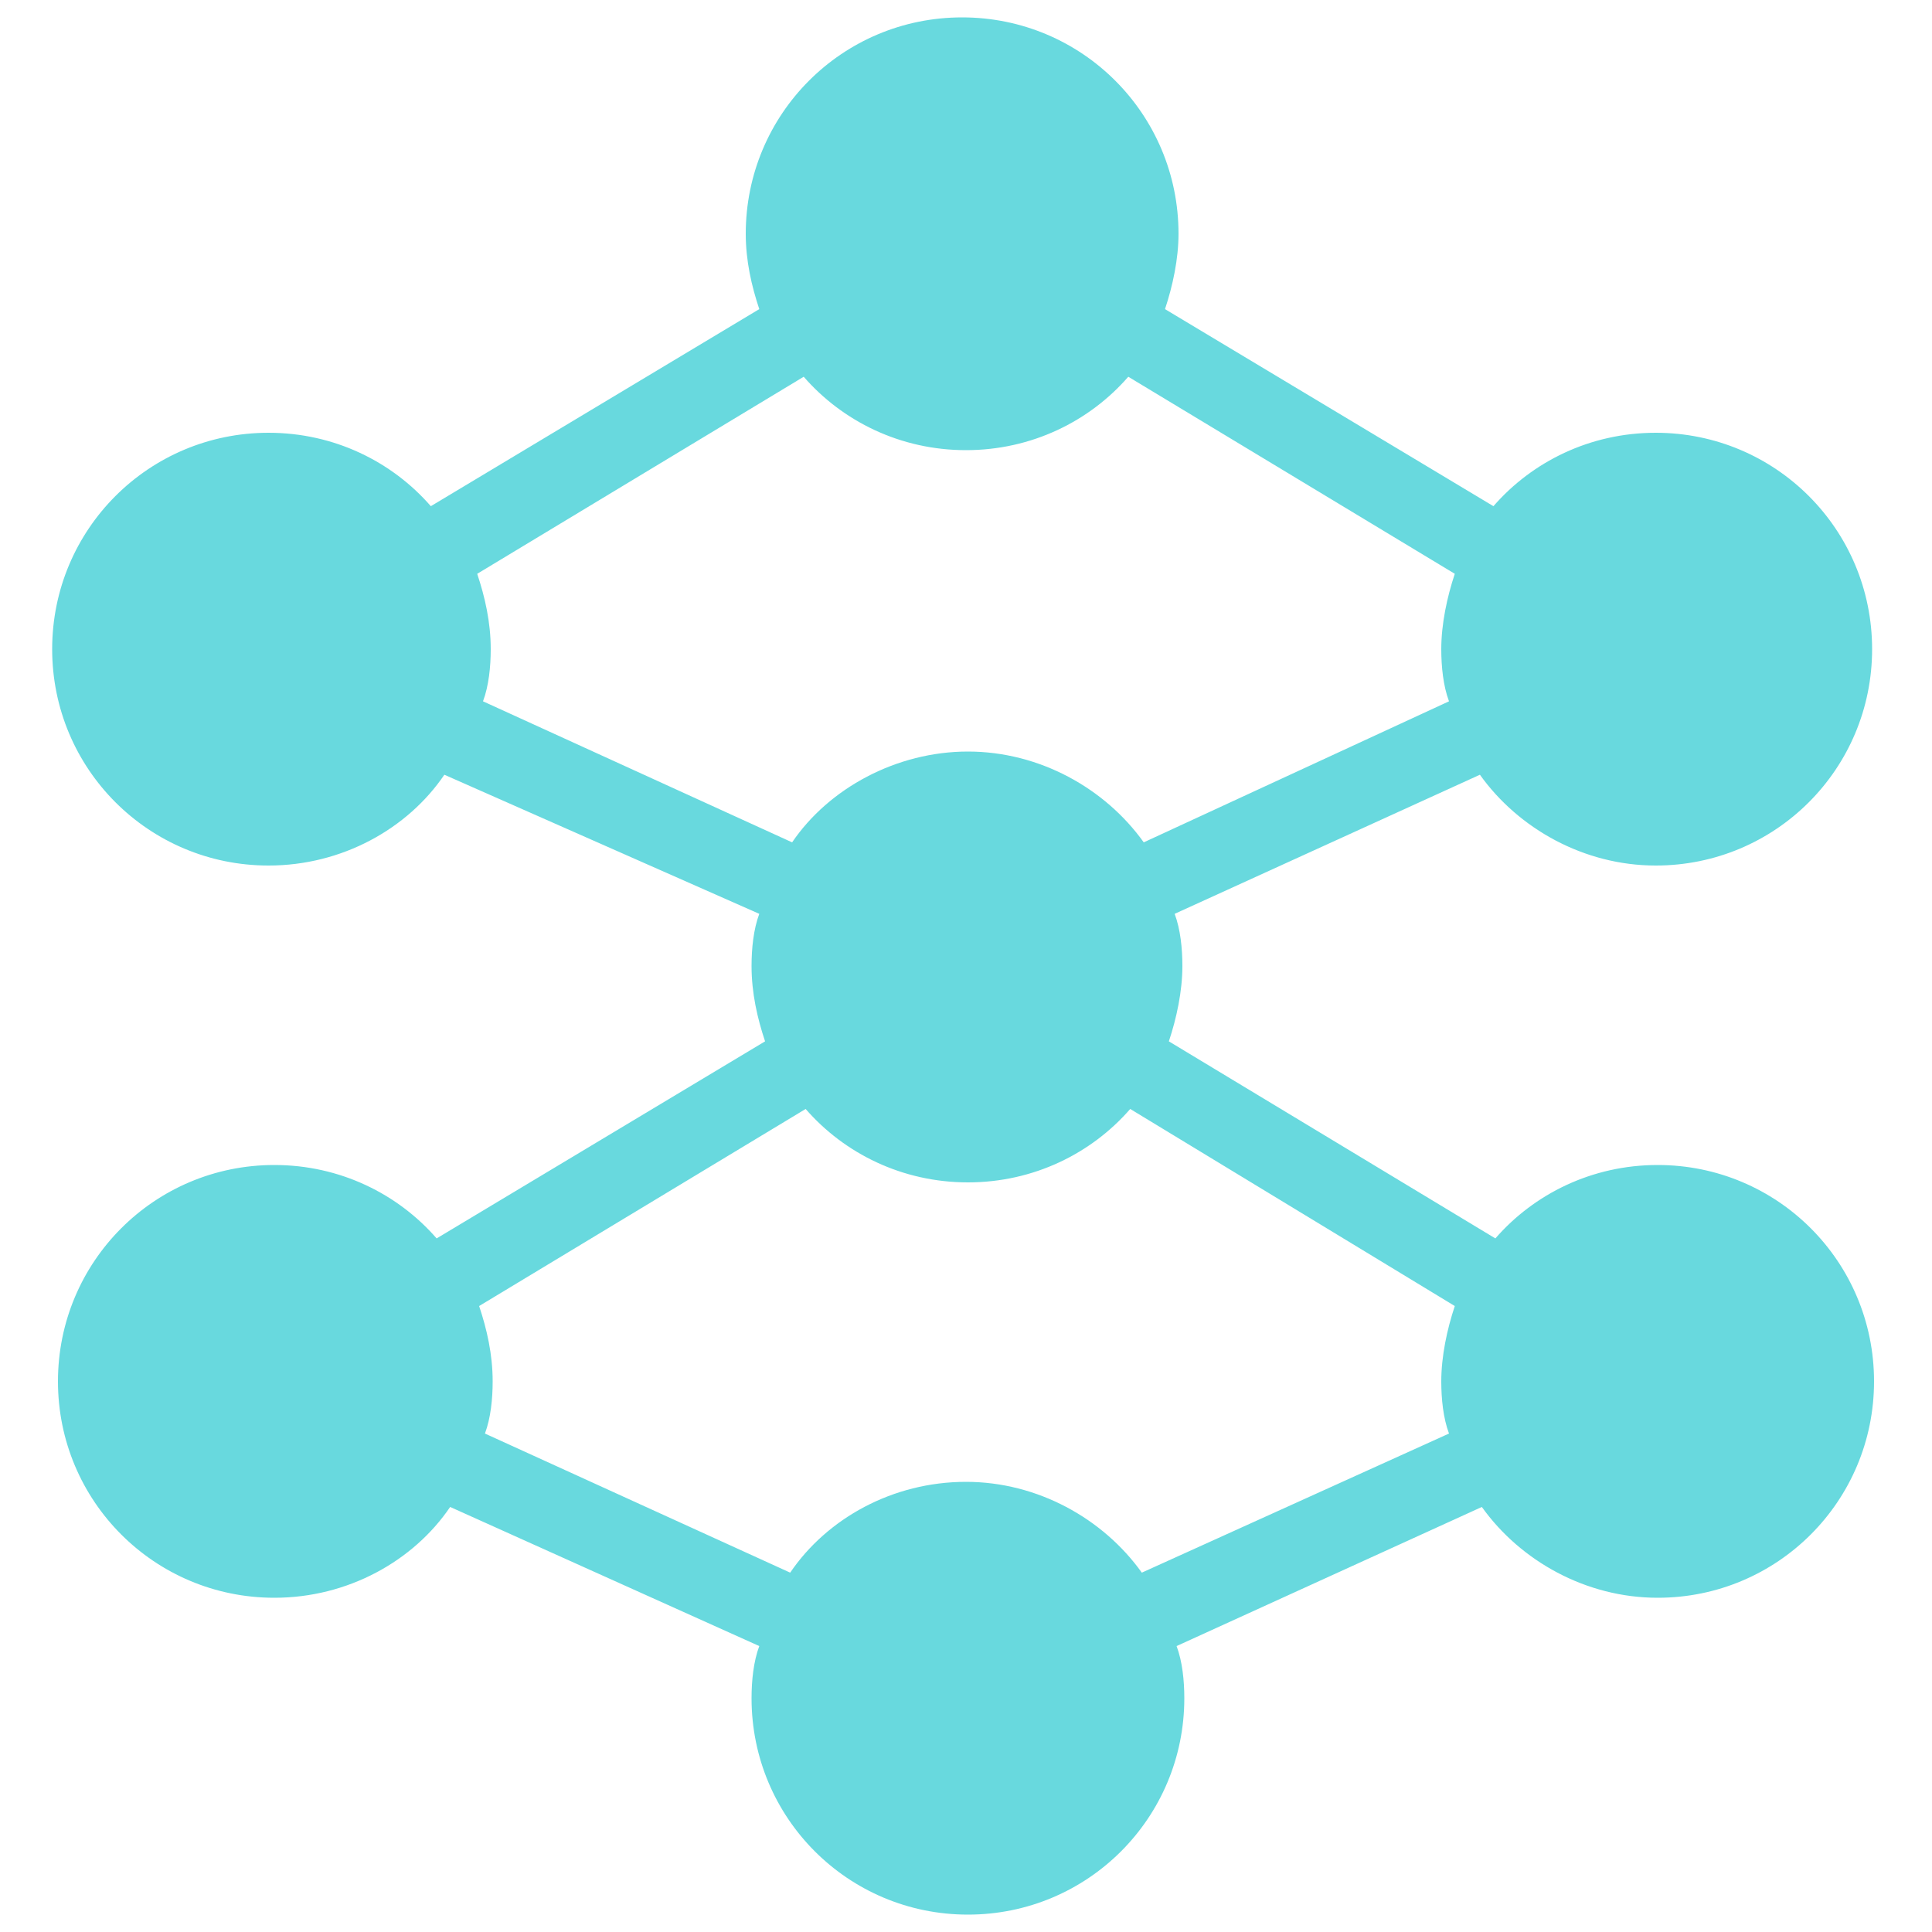 <?xml version="1.0" encoding="utf-8"?>
<!-- Generator: Adobe Illustrator 27.3.1, SVG Export Plug-In . SVG Version: 6.00 Build 0)  -->
<svg version="1.1" id="Layer_1" xmlns="http://www.w3.org/2000/svg" xmlns:xlink="http://www.w3.org/1999/xlink" x="0px" y="0px"
	 viewBox="0 0 100 100" style="enable-background:new 0 0 100 100;" xml:space="preserve">
<style type="text/css">
	.st0{fill:#68D9DE;}
</style>
<path class="st0" d="M85.8,60.3c-3.4,0-6.4,1.5-8.4,3.8L60.5,53.9c0.4-1.2,0.7-2.6,0.7-3.9c0-0.9-0.1-1.9-0.4-2.7l15.8-7.2
	c2,2.8,5.4,4.7,9.1,4.7c6.2,0,11.2-5,11.2-11.2s-5-11.2-11.2-11.2c-3.4,0-6.4,1.5-8.4,3.8L60.3,16c0.4-1.2,0.7-2.6,0.7-3.9
	c0-6.2-5-11.2-11.2-11.2s-11.2,5-11.2,11.2c0,1.4,0.3,2.7,0.7,3.9L22.3,26.2c-2-2.3-5-3.8-8.4-3.8c-6.2,0-11.2,5-11.2,11.2
	s5,11.2,11.2,11.2c3.8,0,7.2-1.9,9.1-4.7l16.3,7.2c-0.3,0.8-0.4,1.8-0.4,2.7c0,1.4,0.3,2.7,0.7,3.9L22.6,64.1c-2-2.3-5-3.8-8.4-3.8
	c-6.2,0-11.2,5-11.2,11.2c0,6.2,5,11.2,11.2,11.2c3.8,0,7.2-1.9,9.1-4.7l16,7.2c-0.3,0.8-0.4,1.8-0.4,2.7c0,6.2,5,11.2,11.2,11.2
	s11.2-5,11.2-11.2c0-0.9-0.1-1.9-0.4-2.7L76.7,78c2,2.8,5.4,4.7,9.1,4.7c6.2,0,11.2-5,11.2-11.2C97,65.3,92,60.3,85.8,60.3z
	 M25,36.3c0.3-0.8,0.4-1.8,0.4-2.7c0-1.4-0.3-2.7-0.7-3.9l16.9-10.2c2,2.3,5,3.8,8.4,3.8c3.4,0,6.4-1.5,8.4-3.8l16.9,10.2
	c-0.4,1.2-0.7,2.6-0.7,3.9c0,0.9,0.1,1.9,0.4,2.7l-15.8,7.3c-2-2.8-5.4-4.7-9.1-4.7s-7.2,1.9-9.1,4.7L25,36.3z M59.1,81.4
	c-2-2.8-5.4-4.7-9.1-4.7c-3.8,0-7.2,1.9-9.1,4.7l-15.8-7.2c0.3-0.8,0.4-1.8,0.4-2.7c0-1.4-0.3-2.7-0.7-3.9l16.9-10.2
	c2,2.3,5,3.8,8.4,3.8c3.4,0,6.4-1.5,8.4-3.8l16.8,10.2c-0.4,1.2-0.7,2.6-0.7,3.9c0,0.9,0.1,1.9,0.4,2.7L59.1,81.4z"/>
</svg>
